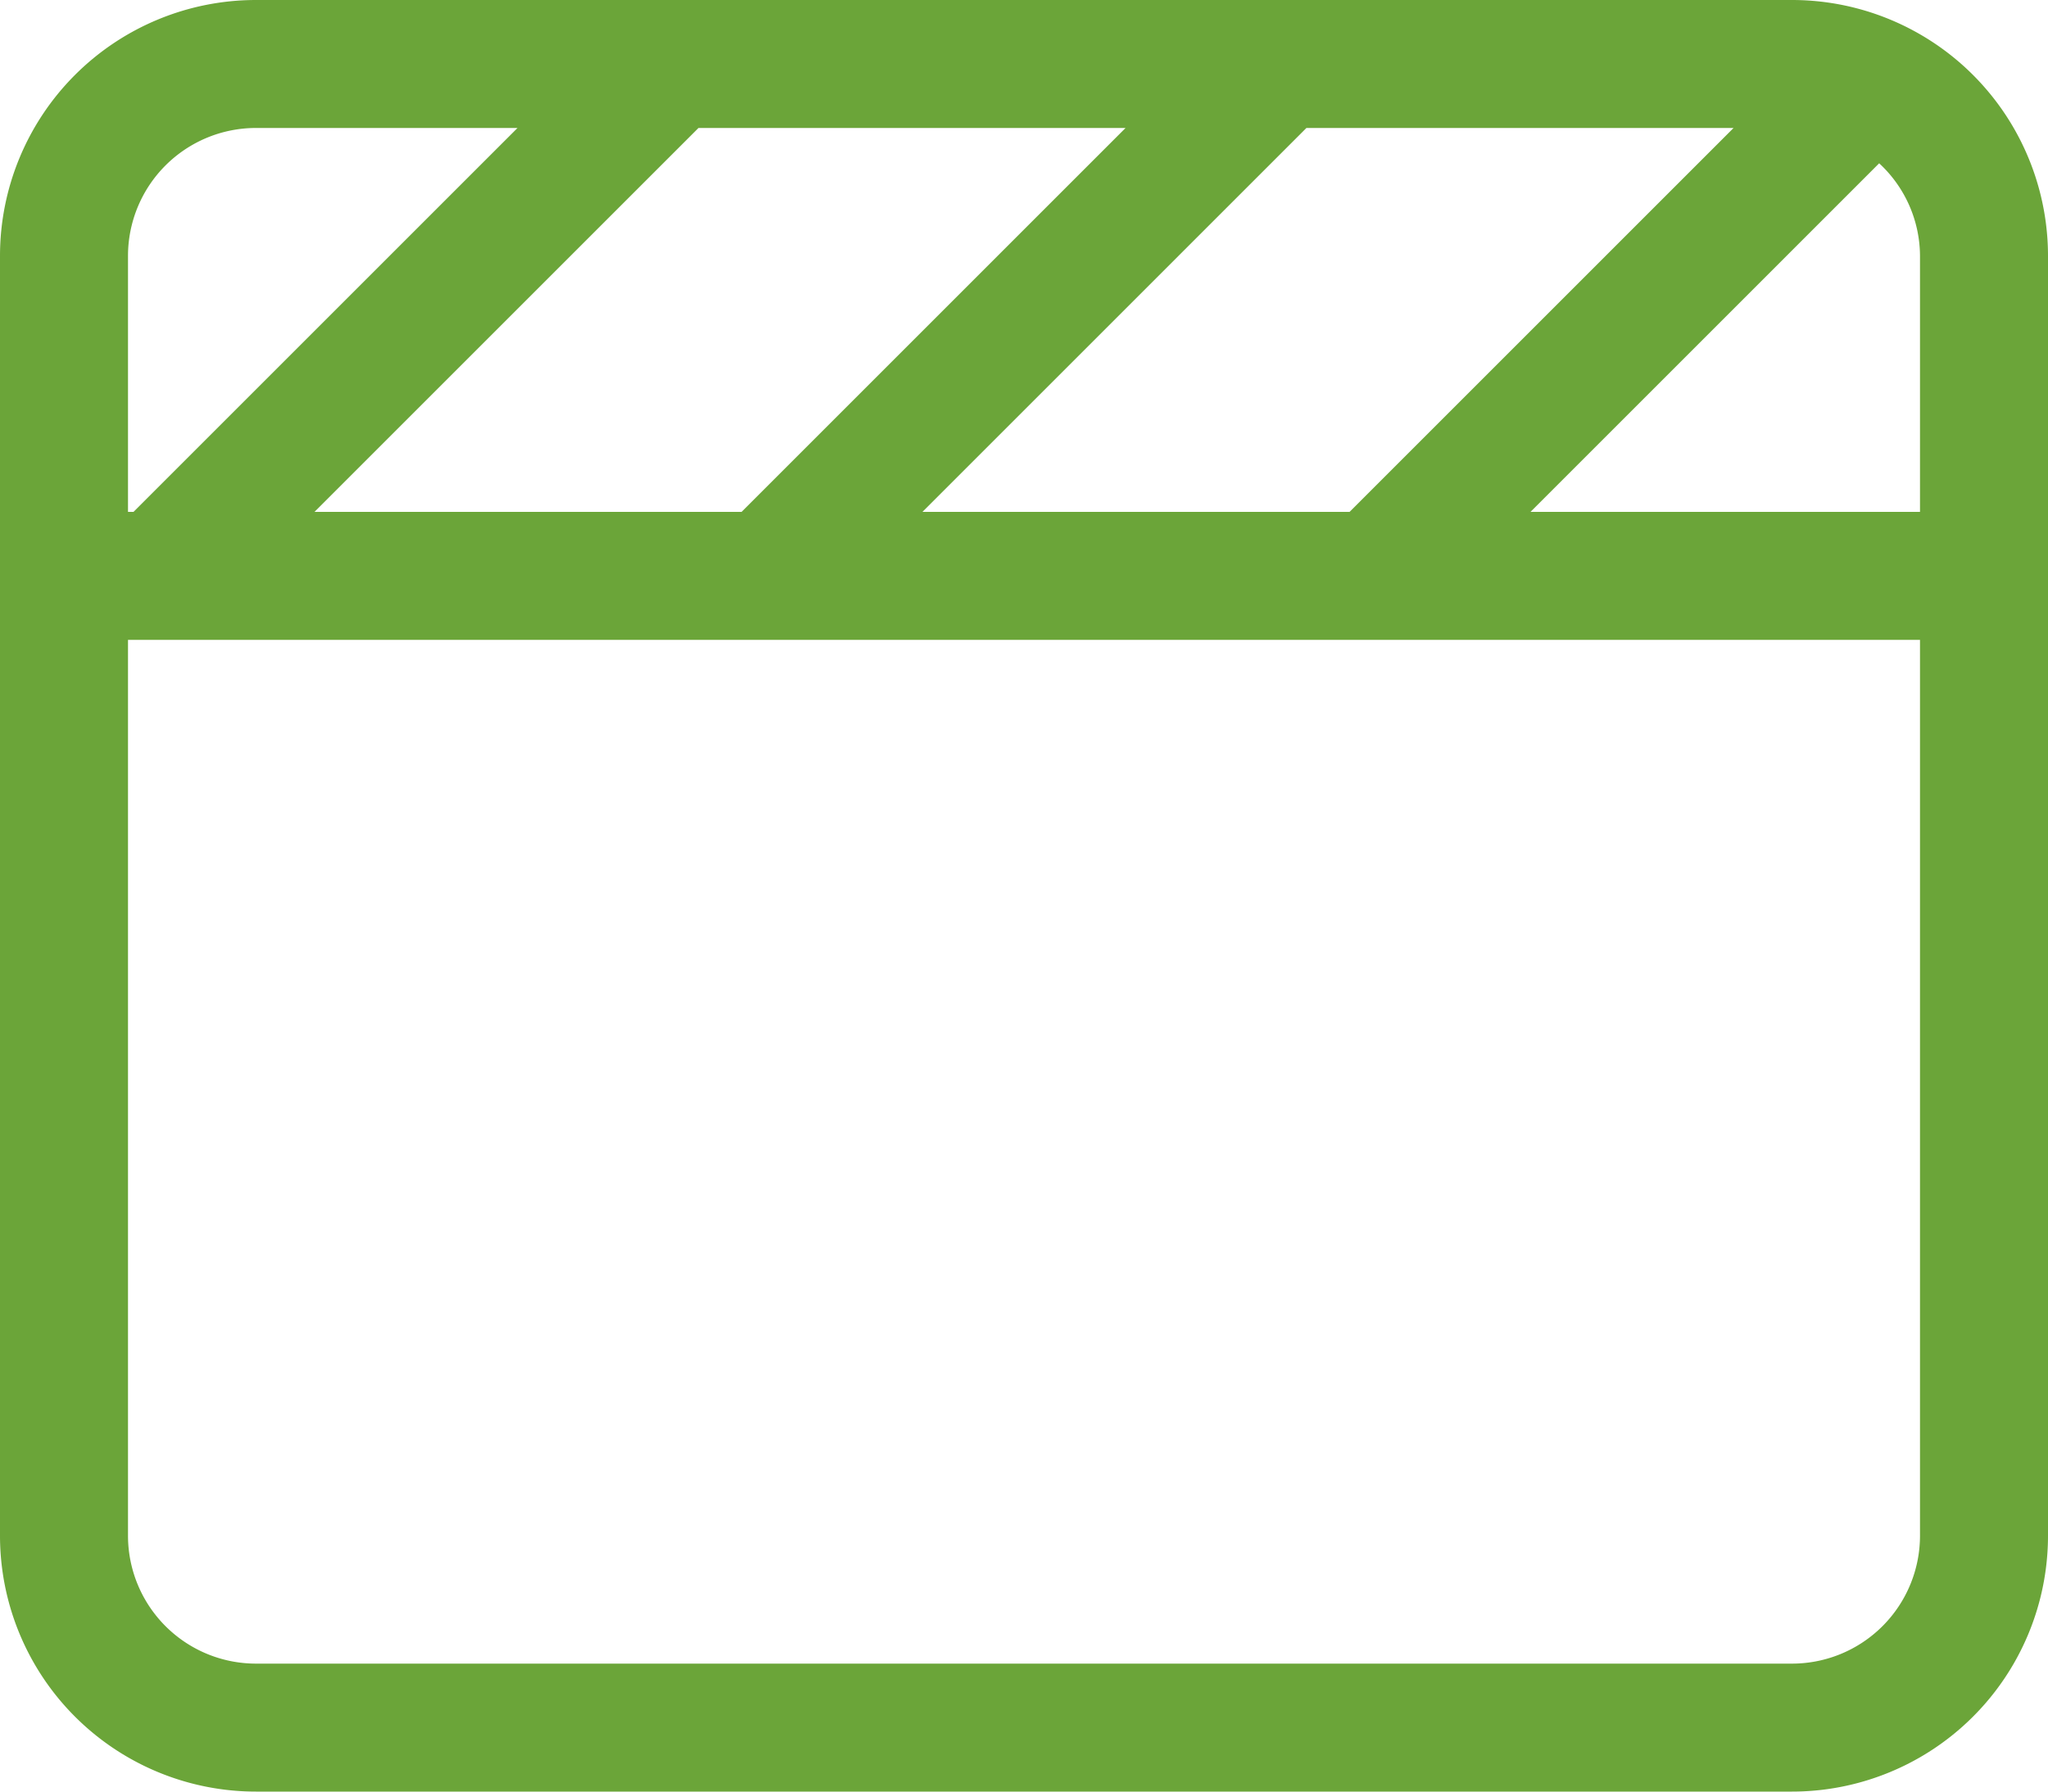 <?xml version="1.0" encoding="UTF-8"?> <svg xmlns="http://www.w3.org/2000/svg" width="32" height="28" viewBox="0 0 32 28"><path d="M28-26H4a4,4,0,0,0-4,4V-2A4,4,0,0,0,4,2H28a4,4,0,0,0,4-4V-22A4,4,0,0,0,28-26Zm-.913,2-6,6H14.413l6-6Zm-9.5,0-6,6H4.914l6-6ZM2-22a2,2,0,0,1,2-2H8.086l-6,6H2ZM30-2a2,2,0,0,1-2,2H4A2,2,0,0,1,2-2V-16H30Zm0-16H23.914l5.448-5.448A1.982,1.982,0,0,1,30-22Z" transform="translate(0 26)" fill="#6ba539"></path></svg> 